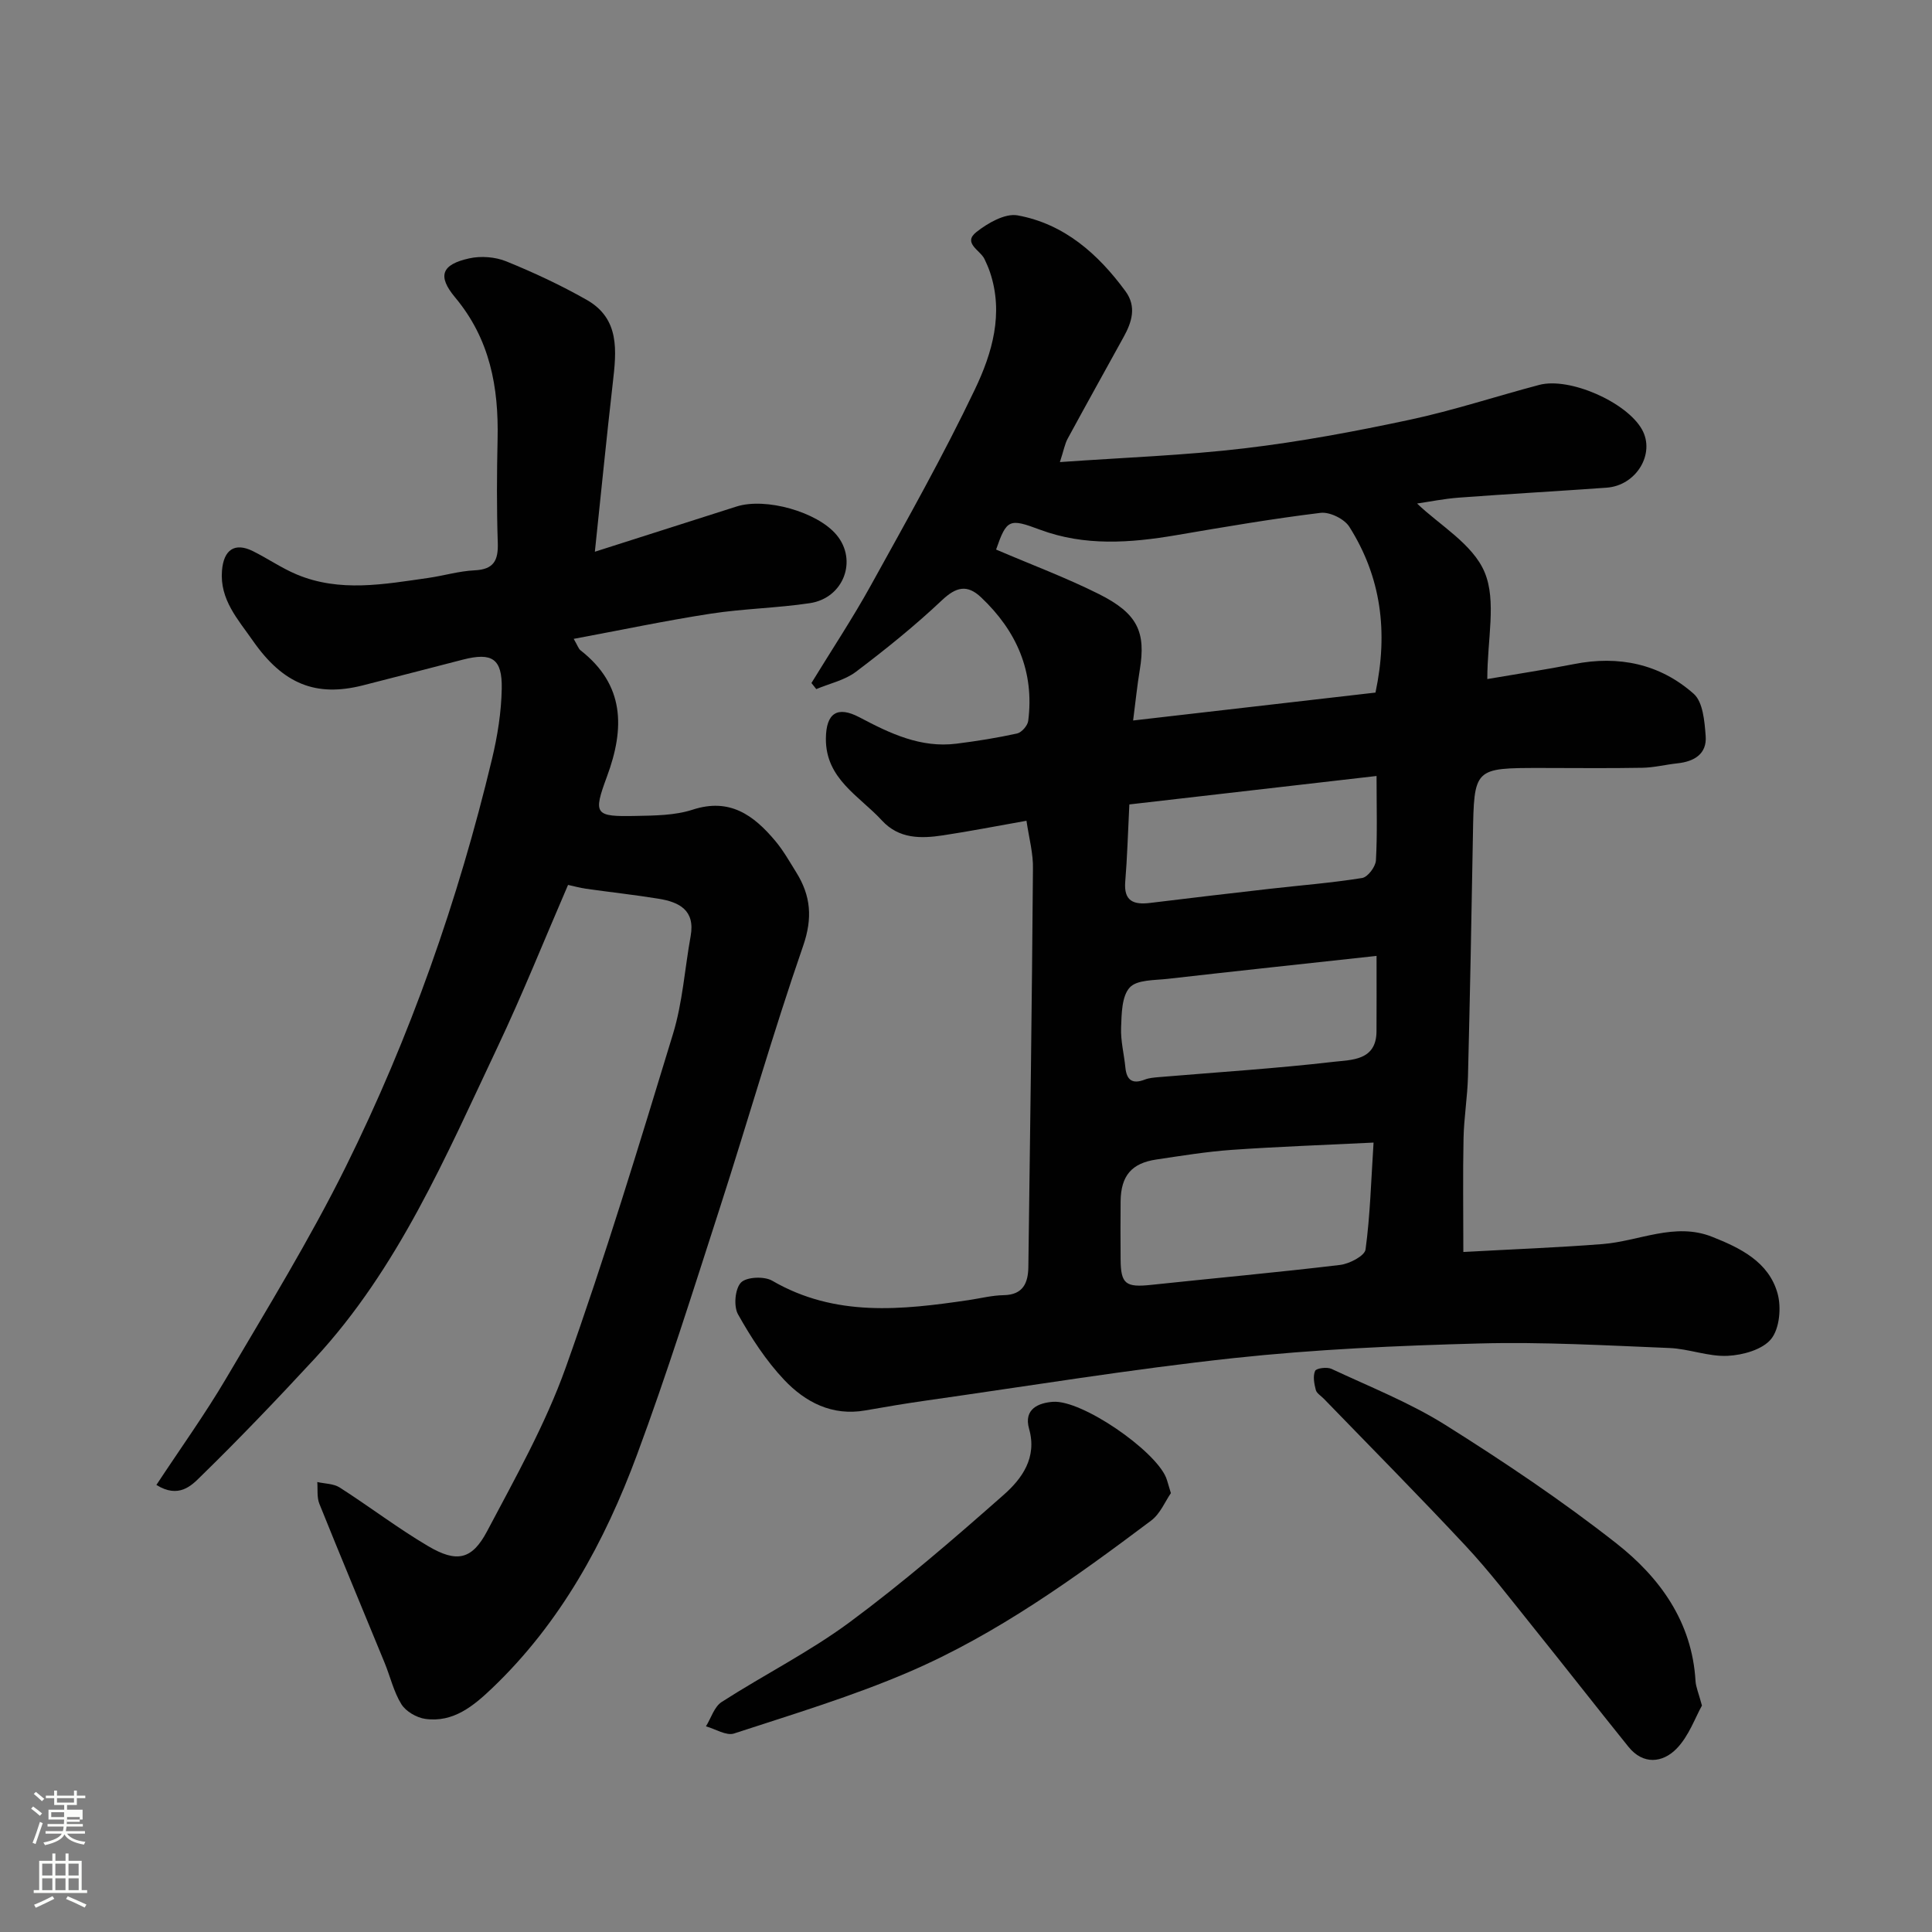 <svg enable-background="new 0 0 400 400" viewBox="0 0 400 400" xmlns="http://www.w3.org/2000/svg"><rect x="0" y="0" width="400" height="400" fill="#808080" stroke="none"/><path d="m6.44 374.46.42-.45c.65.47 1.27.95 1.85 1.44l-.45.49c-.65-.56-1.25-1.06-1.82-1.48m.93 7.33-.63-.26c.55-1.36 1.05-2.8 1.52-4.33.19.1.38.19.59.27-.46 1.29-.95 2.73-1.48 4.32m-.38-10.38.44-.42c.43.34 1.01.82 1.74 1.44l-.49.49c-.53-.51-1.09-1.01-1.69-1.51m2.5.35h1.72v-1.04h.59v1.04h3.52v-1.04h.59v1.04h1.75v.53h-1.75v1.42h-2.03v.97h3.22v2.03h-3.24c0 .35-.01.66-.03.93h3.32v.53h-3.37c-.03.27-.08.58-.15.94h3.96v.53h-3.71c.67.92 1.93 1.48 3.79 1.68-.13.24-.23.44-.29.59-2.13-.38-3.48-1.08-4.04-2.12-.43.97-1.77 1.72-4.03 2.23-.09-.19-.2-.37-.33-.55 2.1-.42 3.37-1.03 3.81-1.83h-3.36v-.53h3.58c.08-.29.13-.61.16-.94h-3.33v-.53h3.39c.02-.27.04-.58.04-.93h-3.23v-2.03h3.25v-.97h-2.07v-1.42h-1.73zm1.12 3.44v1h2.65c.01-.3.02-.44.01-.4v-.25-.35zm1.19-2h3.52v-.91h-3.52zm4.71 3h-2.63v.59c0 .15-.01.28-.01.4h2.64v-1.99z" fill="#fbfcfa"/><path d="m13.56 383.74h.63v1.52h2.72v6.07h1.13v.6h-11.06v-.6h1.13v-6.07h2.73v-1.52h.63v1.52h2.1v-1.52zm-2.69 8.83.38.56c-1.24.63-2.53 1.25-3.85 1.85-.1-.21-.21-.42-.34-.63 1.36-.55 2.63-1.15 3.81-1.78m-2.13-4.27h2.1v-2.45h-2.1zm0 3.04h2.1v-2.46h-2.1zm2.72-3.04h2.1v-2.45h-2.1zm0 3.04h2.1v-2.46h-2.1zm6.07 3.6c-1.41-.71-2.7-1.3-3.86-1.78l.35-.56c1.45.62 2.75 1.19 3.88 1.72zm-1.25-9.09h-2.1v2.45h2.1zm-2.09 5.49h2.1v-2.46h-2.1z" fill="#fbfcfa"/><g fill="#010101"><path d="m212.52 169.93c-6.06 1.07-11.66 2.17-17.29 3.02-4.57.69-9.1.76-12.63-3.07-4.69-5.1-11.68-8.61-11.61-16.98.05-5.27 2.36-6.82 6.99-4.37 6.3 3.33 12.65 6.37 20.05 5.44 4.21-.53 8.41-1.2 12.55-2.11.94-.21 2.17-1.62 2.3-2.6 1.31-10.22-2.4-18.63-9.75-25.58-2.88-2.73-5.17-2.19-8.13.61-5.6 5.29-11.64 10.15-17.79 14.8-2.32 1.75-5.45 2.42-8.21 3.58-.33-.42-.66-.84-1-1.26 4.12-6.74 8.5-13.34 12.32-20.25 7.41-13.41 14.96-26.78 21.55-40.6 3.54-7.43 5.98-15.66 3.09-24.22-.31-.92-.71-1.82-1.13-2.71-.87-1.82-4.56-3.3-1.7-5.57 2.36-1.87 5.95-3.94 8.55-3.47 9.65 1.76 16.66 7.97 22.34 15.71 2.34 3.2 1.32 6.39-.39 9.48-3.86 7.01-7.76 14-11.58 21.04-.59 1.08-.8 2.37-1.61 4.85 13.34-.95 25.85-1.38 38.23-2.85 11.49-1.36 22.92-3.5 34.24-5.92 9.03-1.93 17.84-4.85 26.77-7.21 6.27-1.66 18.09 3.56 21.27 9.22 2.81 5-1.15 11.62-7.32 12.06-10.2.73-20.4 1.3-30.59 2.06-3.09.23-6.16.86-8.65 1.22 4.61 4.44 11.56 8.4 13.99 14.24 2.49 5.97.55 13.78.55 22.1 6.28-1.08 12.15-1.96 17.96-3.1 9.26-1.83 17.78-.04 24.77 6.15 1.93 1.71 2.25 5.71 2.48 8.73.29 3.73-2.37 5.3-5.85 5.67-2.43.26-4.84.88-7.26.92-7 .13-14 .04-21 .04-13.89 0-13.84 0-14.08 14.05-.28 16.6-.61 33.2-1.02 49.8-.11 4.27-.83 8.53-.92 12.81-.16 7.58-.04 15.16-.04 23.55 10.46-.58 19.66-.92 28.82-1.64 7.56-.59 14.95-4.57 22.67-1.51 5.84 2.31 11.75 5.18 13.57 11.75.8 2.9.41 7.25-1.33 9.41-1.79 2.21-5.86 3.34-9 3.49-3.99.2-8.03-1.46-12.08-1.62-13.09-.53-26.21-1.29-39.3-.94-16.98.45-34.01 1.21-50.9 3.03-21.29 2.3-42.45 5.78-63.67 8.79-4.21.6-8.4 1.3-12.58 2.04-6.87 1.22-12.44-1.7-16.82-6.33-3.77-3.99-6.85-8.75-9.55-13.56-.94-1.67-.63-5.29.61-6.58 1.14-1.18 4.82-1.34 6.47-.38 13.03 7.57 26.8 6.06 40.68 4.01 2.42-.36 4.83-.98 7.25-1.02 4.04-.07 5.05-2.56 5.1-5.84.37-27.43.74-54.86.95-82.3.1-3.23-.81-6.46-1.34-10.08zm-6.29-56.15c7.33 3.14 14.49 5.81 21.28 9.21 8.06 4.04 9.77 7.86 8.46 15.76-.53 3.19-.85 6.41-1.37 10.42 17.21-1.98 33.56-3.86 50.18-5.78 2.67-12.63 1.15-23.95-5.42-34.33-1.03-1.63-4.05-3.11-5.94-2.88-10.02 1.22-19.98 2.93-29.94 4.63-9.48 1.61-18.92 2.3-28.15-1.14-6.37-2.38-6.9-2.21-9.1 4.11zm78.15 122.78c-10.58.52-19.99.85-29.38 1.51-5.21.37-10.4 1.22-15.57 1.99-5.16.76-7.36 3.38-7.42 8.66-.04 4-.03 7.99 0 11.99.03 5.13 1.04 5.87 6.31 5.31 13.04-1.39 26.11-2.57 39.13-4.13 1.93-.23 5.09-1.87 5.27-3.19.95-6.98 1.14-14.06 1.66-22.14zm.62-38.65c-14.95 1.63-29.1 3.14-43.24 4.75-2.73.31-6.38.16-7.87 1.8-1.66 1.83-1.67 5.44-1.78 8.3-.11 2.74.62 5.51.89 8.27.26 2.63 1.48 3.47 4.01 2.49.89-.35 1.91-.42 2.88-.51 12.1-1.02 24.23-1.78 36.29-3.18 3.6-.42 8.77-.21 8.81-6.28.03-4.63.01-9.26.01-15.64zm0-37.25c-17.41 2-34.2 3.93-51.18 5.89-.31 6.14-.44 11.06-.85 15.97-.34 4.07 1.73 4.84 5.16 4.42 8.28-1.02 16.56-1.98 24.85-2.93 6.35-.72 12.74-1.22 19.04-2.23 1.16-.19 2.77-2.32 2.85-3.63.31-5.46.13-10.95.13-17.49z"/><path d="m32.38 307.44c4.99-7.58 10.04-14.6 14.41-22.01 8.52-14.48 17.35-28.84 24.8-43.87 13.33-26.91 23.27-55.17 30.27-84.4 1.14-4.75 1.93-9.69 2.02-14.56.12-6.24-2.01-7.57-8.01-6.04-6.93 1.77-13.85 3.6-20.79 5.35-9.64 2.43-16.45-.23-22.76-9.3-3.03-4.36-6.85-8.45-6.36-14.48.35-4.3 2.62-5.9 6.41-4.02 3.06 1.52 5.91 3.5 9.05 4.82 8.93 3.75 18.1 2.03 27.21.73 3.23-.46 6.41-1.43 9.64-1.58 3.95-.19 4.91-2.03 4.79-5.68-.24-7.16-.2-14.33-.04-21.49.24-10.75-1.58-20.7-8.78-29.32-3.76-4.49-2.79-6.84 2.92-8.1 2.4-.53 5.35-.31 7.63.61 5.69 2.31 11.3 4.93 16.64 7.96 6.96 3.93 6.2 10.62 5.44 17.25-1.29 11.25-2.4 22.53-3.71 34.92 10.59-3.38 19.96-6.37 29.33-9.36 6.03-1.92 16.69 1.1 20.68 5.84 4.43 5.26 1.53 13.12-5.51 14.17-6.81 1.02-13.75 1.13-20.55 2.18-9.27 1.43-18.46 3.37-28.33 5.21.81 1.39.99 2.04 1.41 2.37 9.2 7.18 9.16 16.18 5.48 26.12-2.92 7.89-2.54 8.35 6 8.17 3.93-.08 8.05-.1 11.72-1.29 7.71-2.52 12.67 1.16 17.12 6.46 1.67 1.99 2.97 4.3 4.35 6.52 3.01 4.84 3.42 9.45 1.41 15.25-6.23 17.97-11.44 36.28-17.29 54.39-5.5 17.03-10.86 34.12-17.08 50.89-6.7 18.08-15.86 34.88-30.04 48.4-3.8 3.62-8.01 7.14-13.8 6.33-1.8-.25-4.02-1.54-4.95-3.03-1.6-2.57-2.3-5.7-3.47-8.56-4.5-10.98-9.09-21.93-13.52-32.95-.54-1.34-.31-2.99-.43-4.5 1.56.35 3.37.32 4.64 1.13 6.17 3.95 12.02 8.43 18.33 12.15 5.91 3.48 9.06 2.82 12.19-3.1 5.85-11.07 12.07-22.12 16.26-33.84 8.14-22.8 15.18-46 22.24-69.16 1.98-6.5 2.42-13.47 3.64-20.21.97-5.37-2.36-7.05-6.65-7.74-5-.81-10.04-1.36-15.05-2.07-1.25-.18-2.47-.53-3.68-.79-4.88 11.29-9.42 22.63-14.63 33.64-10.69 22.58-20.51 45.73-37.81 64.42-7.71 8.33-15.55 16.55-23.67 24.47-1.83 1.81-4.5 4.58-9.12 1.7z"/><path d="m352.37 353.12c-1.4 2.48-2.71 6.34-5.29 8.96-2.85 2.89-6.87 3.37-9.93-.43-6.68-8.29-13.22-16.68-19.89-24.97-4.52-5.62-8.91-11.37-13.82-16.63-9.62-10.31-19.55-20.33-29.36-30.46-.58-.6-1.48-1.12-1.66-1.82-.33-1.28-.63-2.85-.14-3.94.26-.57 2.46-.85 3.39-.42 7.95 3.72 16.22 6.99 23.61 11.63 12.13 7.62 24.09 15.64 35.35 24.48 9.01 7.07 15.7 16.26 16.41 28.52.08 1.26.64 2.5 1.33 5.08z"/><path d="m242.42 309.14c-1.16 1.66-2.19 4.26-4.1 5.69-15.8 11.86-31.87 23.47-50.1 31.32-11.74 5.05-24.07 8.77-36.24 12.75-1.61.53-3.87-.94-5.82-1.48 1.06-1.71 1.72-4.05 3.25-5.04 8.76-5.64 18.18-10.36 26.53-16.54 11.06-8.19 21.52-17.22 31.85-26.34 3.8-3.35 6.97-7.71 5.27-13.68-1.18-4.15 2.04-5.39 4.97-5.59 5.98-.41 21.02 9.97 23.39 15.68.29.74.47 1.53 1 3.23z"/></g></svg>